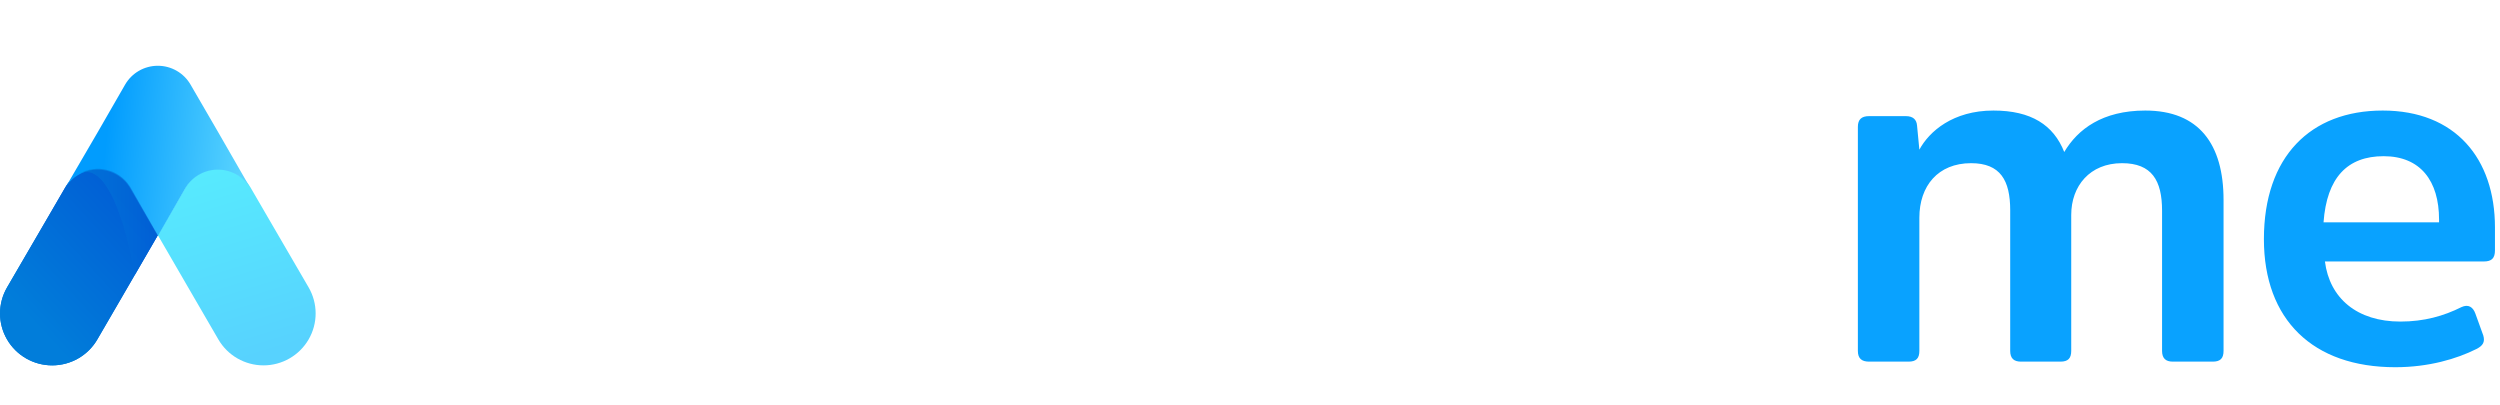 <?xml version="1.0" encoding="UTF-8"?>
<svg width="247px" height="40px" viewBox="0 0 247 40" version="1.1" xmlns="http://www.w3.org/2000/svg" xmlns:xlink="http://www.w3.org/1999/xlink">
    <!-- Generator: Sketch 52 (66869) - http://www.bohemiancoding.com/sketch -->
    <title>Artboard</title>
    <desc>Created with Sketch.</desc>
    <defs>
        <path d="M22.077,16.666 L22.077,31.67 C22.077,32.407 21.708,32.729 20.972,32.729 L17.566,32.729 C16.83,32.729 16.554,32.361 16.508,31.854 L16.323,29.369 C15.311,30.934 13.056,33.143 7.947,33.143 C3.206,33.143 0.077,30.658 0.077,26.101 C0.077,19.336 6.612,18.185 16.139,18.001 L16.139,16.942 C16.139,14.089 14.575,12.754 10.893,12.754 C8.131,12.754 5.876,13.398 3.989,14.135 C3.298,14.365 2.884,14.135 2.654,13.49 L1.826,10.959 C1.642,10.361 1.918,9.946 2.47,9.67 C4.725,8.704 8.269,7.921 11.675,7.921 C18.855,7.921 22.077,10.959 22.077,16.666 Z M16.139,23.57 L16.139,21.591 C10.018,21.775 5.876,22.327 5.876,25.733 C5.876,27.62 7.303,28.955 9.926,28.955 C14.16,28.955 16.139,26.561 16.139,23.57 Z M44.069,20.578 C44.069,15.285 41.906,12.846 38.086,12.846 C34.312,12.846 32.286,15.009 32.286,20.578 C32.286,26.147 34.312,28.31 38.086,28.31 C41.906,28.31 44.069,25.871 44.069,20.578 Z M44.345,31.854 L44.207,29.323 C42.872,31.946 39.604,33.235 36.337,33.235 C29.939,33.235 26.073,29.093 26.073,20.578 C26.073,12.11 29.939,7.921 36.337,7.921 C39.558,7.921 42.734,9.256 44.023,11.741 L44.023,1.34 C44.023,0.603 44.345,0.327 45.081,0.327 L49.039,0.327 C49.776,0.327 50.144,0.603 50.144,1.34 L50.144,31.67 C50.144,32.407 49.776,32.729 49.039,32.729 L45.45,32.729 C44.713,32.729 44.391,32.361 44.345,31.854 Z M67.166,32.729 L62.655,32.729 C61.965,32.729 61.551,32.453 61.32,31.854 L53.404,9.67 C53.174,8.98 53.45,8.474 54.233,8.474 L58.283,8.474 C59.019,8.474 59.341,8.842 59.525,9.486 L62.977,19.934 L64.864,26.653 L65.002,26.653 L66.889,19.934 L70.295,9.486 C70.479,8.842 70.802,8.474 71.538,8.474 L75.68,8.474 C76.417,8.474 76.693,8.98 76.463,9.67 L68.5,31.854 C68.27,32.453 67.856,32.729 67.166,32.729 Z M85.798,9.532 L85.798,31.67 C85.798,32.407 85.476,32.729 84.739,32.729 L80.735,32.729 C79.999,32.729 79.677,32.407 79.677,31.67 L79.677,9.532 C79.677,8.796 79.999,8.474 80.735,8.474 L84.739,8.474 C85.476,8.474 85.798,8.796 85.798,9.532 Z M85.798,1.478 L85.798,4.7 C85.798,5.436 85.522,5.758 84.785,5.758 L80.689,5.758 C79.953,5.758 79.677,5.436 79.677,4.7 L79.677,1.478 C79.677,0.742 79.953,0.419 80.689,0.419 L84.785,0.419 C85.522,0.419 85.798,0.742 85.798,1.478 Z M90.071,20.532 C90.071,12.202 94.995,7.921 102.221,7.921 C105.305,7.921 107.974,8.658 109.309,9.486 C109.953,9.854 110.183,10.269 109.907,10.913 L108.803,13.398 C108.527,13.997 108.066,14.227 107.284,13.905 C106.133,13.398 104.753,13.03 102.958,13.03 C98.861,13.03 96.284,15.331 96.284,20.532 C96.284,25.779 98.907,28.172 102.866,28.172 C104.799,28.172 106.455,27.666 107.606,27.068 C108.342,26.746 108.803,26.976 109.033,27.574 L110.137,30.105 C110.414,30.75 110.137,31.118 109.493,31.532 C108.158,32.361 105.305,33.235 102.451,33.235 C95.041,33.235 90.071,28.863 90.071,20.532 Z M125.502,28.771 C127.849,28.771 129.782,28.218 131.531,27.344 C132.222,27.022 132.682,27.344 132.912,27.988 L133.695,30.151 C133.879,30.796 133.648,31.164 133.004,31.486 C131.071,32.453 128.31,33.281 124.996,33.281 C116.849,33.281 112.017,28.587 112.017,20.624 C112.017,12.478 116.619,7.921 123.753,7.921 C130.933,7.921 134.845,12.662 134.845,19.474 L134.845,21.729 C134.845,22.511 134.523,22.833 133.741,22.833 L118.046,22.833 C118.506,26.469 121.222,28.771 125.502,28.771 Z M123.845,12.432 C120.255,12.432 118.23,14.549 117.908,18.967 L129.322,18.967 L129.322,18.691 C129.322,14.871 127.481,12.432 123.845,12.432 Z" id="path-1"></path>
        <path d="M21.56,10.56 L21.56,23.999 C21.56,24.736 21.238,25.058 20.502,25.058 L16.589,25.058 C15.899,25.058 15.531,24.736 15.531,23.999 L15.531,10.1 C15.531,7.154 14.564,5.451 11.665,5.451 C8.397,5.451 6.556,7.707 6.556,10.836 L6.556,23.999 C6.556,24.736 6.234,25.058 5.497,25.058 L1.585,25.058 C0.849,25.058 0.481,24.736 0.481,23.999 L0.481,1.861 C0.481,1.125 0.849,0.803 1.585,0.803 L5.221,0.803 C5.958,0.803 6.28,1.171 6.326,1.723 L6.556,4.117 C7.523,2.322 9.87,0.251 13.874,0.251 C17.602,0.251 19.811,1.677 20.87,4.347 C22.204,2.092 24.644,0.251 28.878,0.251 C34.171,0.251 36.61,3.564 36.61,9.087 L36.61,23.999 C36.61,24.736 36.288,25.058 35.552,25.058 L31.593,25.058 C30.903,25.058 30.535,24.736 30.535,23.999 L30.535,10.146 C30.535,7.154 29.522,5.451 26.577,5.451 C23.401,5.451 21.56,7.707 21.56,10.56 Z M54.082,21.1 C56.429,21.1 58.362,20.548 60.111,19.673 C60.802,19.351 61.262,19.673 61.492,20.317 L62.274,22.481 C62.459,23.125 62.228,23.493 61.584,23.815 C59.651,24.782 56.89,25.61 53.576,25.61 C45.429,25.61 40.597,20.916 40.597,12.953 C40.597,4.807 45.199,0.251 52.333,0.251 C59.513,0.251 63.425,4.991 63.425,11.803 L63.425,14.058 C63.425,14.84 63.103,15.163 62.321,15.163 L46.626,15.163 C47.086,18.799 49.802,21.1 54.082,21.1 Z M52.425,4.761 C48.835,4.761 46.81,6.878 46.488,11.297 L57.902,11.297 L57.902,11.02 C57.902,7.2 56.061,4.761 52.425,4.761 Z" id="path-3"></path>
        <linearGradient x1="60.898%" y1="95.655%" x2="32.003%" y2="-19.452%" id="linearGradient-5">
            <stop stop-color="#57D2FE" offset="0%"></stop>
            <stop stop-color="#57EFFE" offset="100%"></stop>
        </linearGradient>
        <linearGradient x1="21.179%" y1="82.488%" x2="82.939%" y2="12.496%" id="linearGradient-6">
            <stop stop-color="#017DDA" offset="4%"></stop>
            <stop stop-color="#015ED5" offset="100%"></stop>
        </linearGradient>
        <linearGradient x1="95.058%" y1="53.998%" x2="21.764%" y2="47.456%" id="linearGradient-7">
            <stop stop-color="#57D2FE" offset="0%"></stop>
            <stop stop-color="#019CFE" offset="100%"></stop>
        </linearGradient>
        <linearGradient x1="-3.17774032e-14%" y1="49.939%" x2="100%" y2="49.939%" id="linearGradient-8">
            <stop stop-color="#017DDA" offset="4%"></stop>
            <stop stop-color="#015ED5" offset="100%"></stop>
        </linearGradient>
    </defs>
    <g id="Artboard" stroke="none" stroke-width="1" fill="none" fill-rule="evenodd">
        <g id="lp" transform="translate(0, 3)">
            <g id="Group-38" transform="translate(45.002, 0)">
                <g id="Fill-36-Clipped">
                    <mask id="mask-2" fill="white">
                        <use xlink:href="#path-1"></use>
                    </mask>
                    <use id="path-1" fill="#FFFFFF" xlink:href="#path-1"></use>
                    <polygon id="Fill-36" mask="url(#mask-2)" points="-2.48 -2.23 137.402 -2.23 137.402 35.838 -2.48 35.838"></polygon>
                </g>
            </g>
            <g id="Group-41" transform="translate(183.077, 7.671)">
                <g id="Fill-39-Clipped">
                    <mask id="mask-4" fill="white">
                        <use xlink:href="#path-3"></use>
                    </mask>
                    <use id="path-3" fill="#09A2FF" xlink:href="#path-3"></use>
                </g>
            </g>
            <g id="SVG-(1)" transform="translate(0, 3.068)">
                <path d="M4.913,15.042 L6.412,12.462" id="Path"></path>
                <path d="M26.031,30.031 C24.19,30.029 22.49,29.05 21.571,27.462 L19.176,23.338 L15.595,17.163 L18.308,12.462 C18.333,12.411 18.363,12.362 18.399,12.317 C19.101,11.231 20.321,10.587 21.618,10.616 C22.915,10.646 24.103,11.345 24.755,12.462 L26.498,15.462 L30.493,22.328 C31.415,23.916 31.416,25.874 30.495,27.462 C29.575,29.051 27.873,30.031 26.031,30.031 Z" id="Path" fill="url(#linearGradient-5)"></path>
                <path d="M5.16,30.031 C7.001,30.03 8.701,29.051 9.619,27.462 L12.015,23.338 L15.595,17.163 L12.9,12.462 C12.874,12.412 12.844,12.363 12.81,12.317 C12.108,11.224 10.885,10.575 9.583,10.605 C8.282,10.635 7.09,11.339 6.44,12.462 L4.696,15.462 L0.697,22.328 C-0.227,23.916 -0.229,25.875 0.692,27.464 C1.613,29.054 3.317,30.033 5.16,30.031 Z" id="Path" fill="url(#linearGradient-6)"></path>
                <path d="M5.16,30.031 C7.001,30.03 8.701,29.051 9.619,27.462 L12.015,23.338 L15.595,17.163 L12.9,12.462 C12.874,12.412 12.844,12.363 12.81,12.317 C12.108,11.224 10.885,10.575 9.583,10.605 C8.282,10.635 7.09,11.339 6.44,12.462 L4.696,15.462 L0.697,22.328 C-0.227,23.916 -0.229,25.875 0.692,27.464 C1.613,29.054 3.317,30.033 5.16,30.031 Z" id="Path" fill="url(#linearGradient-6)"></path>
                <path d="M24.755,12.551 C24.104,11.427 22.913,10.723 21.611,10.693 C20.309,10.664 19.086,11.313 18.385,12.405 C18.349,12.45 18.319,12.499 18.294,12.551 L15.595,17.251 L12.872,12.551 C12.207,11.4 10.975,10.691 9.642,10.691 C8.309,10.691 7.077,11.4 6.412,12.551 L9.651,6.997 L12.36,2.293 C13.025,1.141 14.259,0.43 15.594,0.43 C16.929,0.43 18.162,1.141 18.827,2.293 L21.55,6.983 L24.755,12.551 Z" id="Path" fill="url(#linearGradient-7)"></path>
                <path d="M12.9,12.462 C12.874,12.412 12.844,12.363 12.81,12.317 C11.732,10.645 9.525,10.113 7.799,11.109 C11.429,9.307 13.322,21.099 13.322,21.099 L15.595,17.177 L12.9,12.462 Z" id="Path" fill="url(#linearGradient-8)" opacity="0.6" style="mix-blend-mode: multiply;"></path>
            </g>
        </g>
    </g>
</svg>